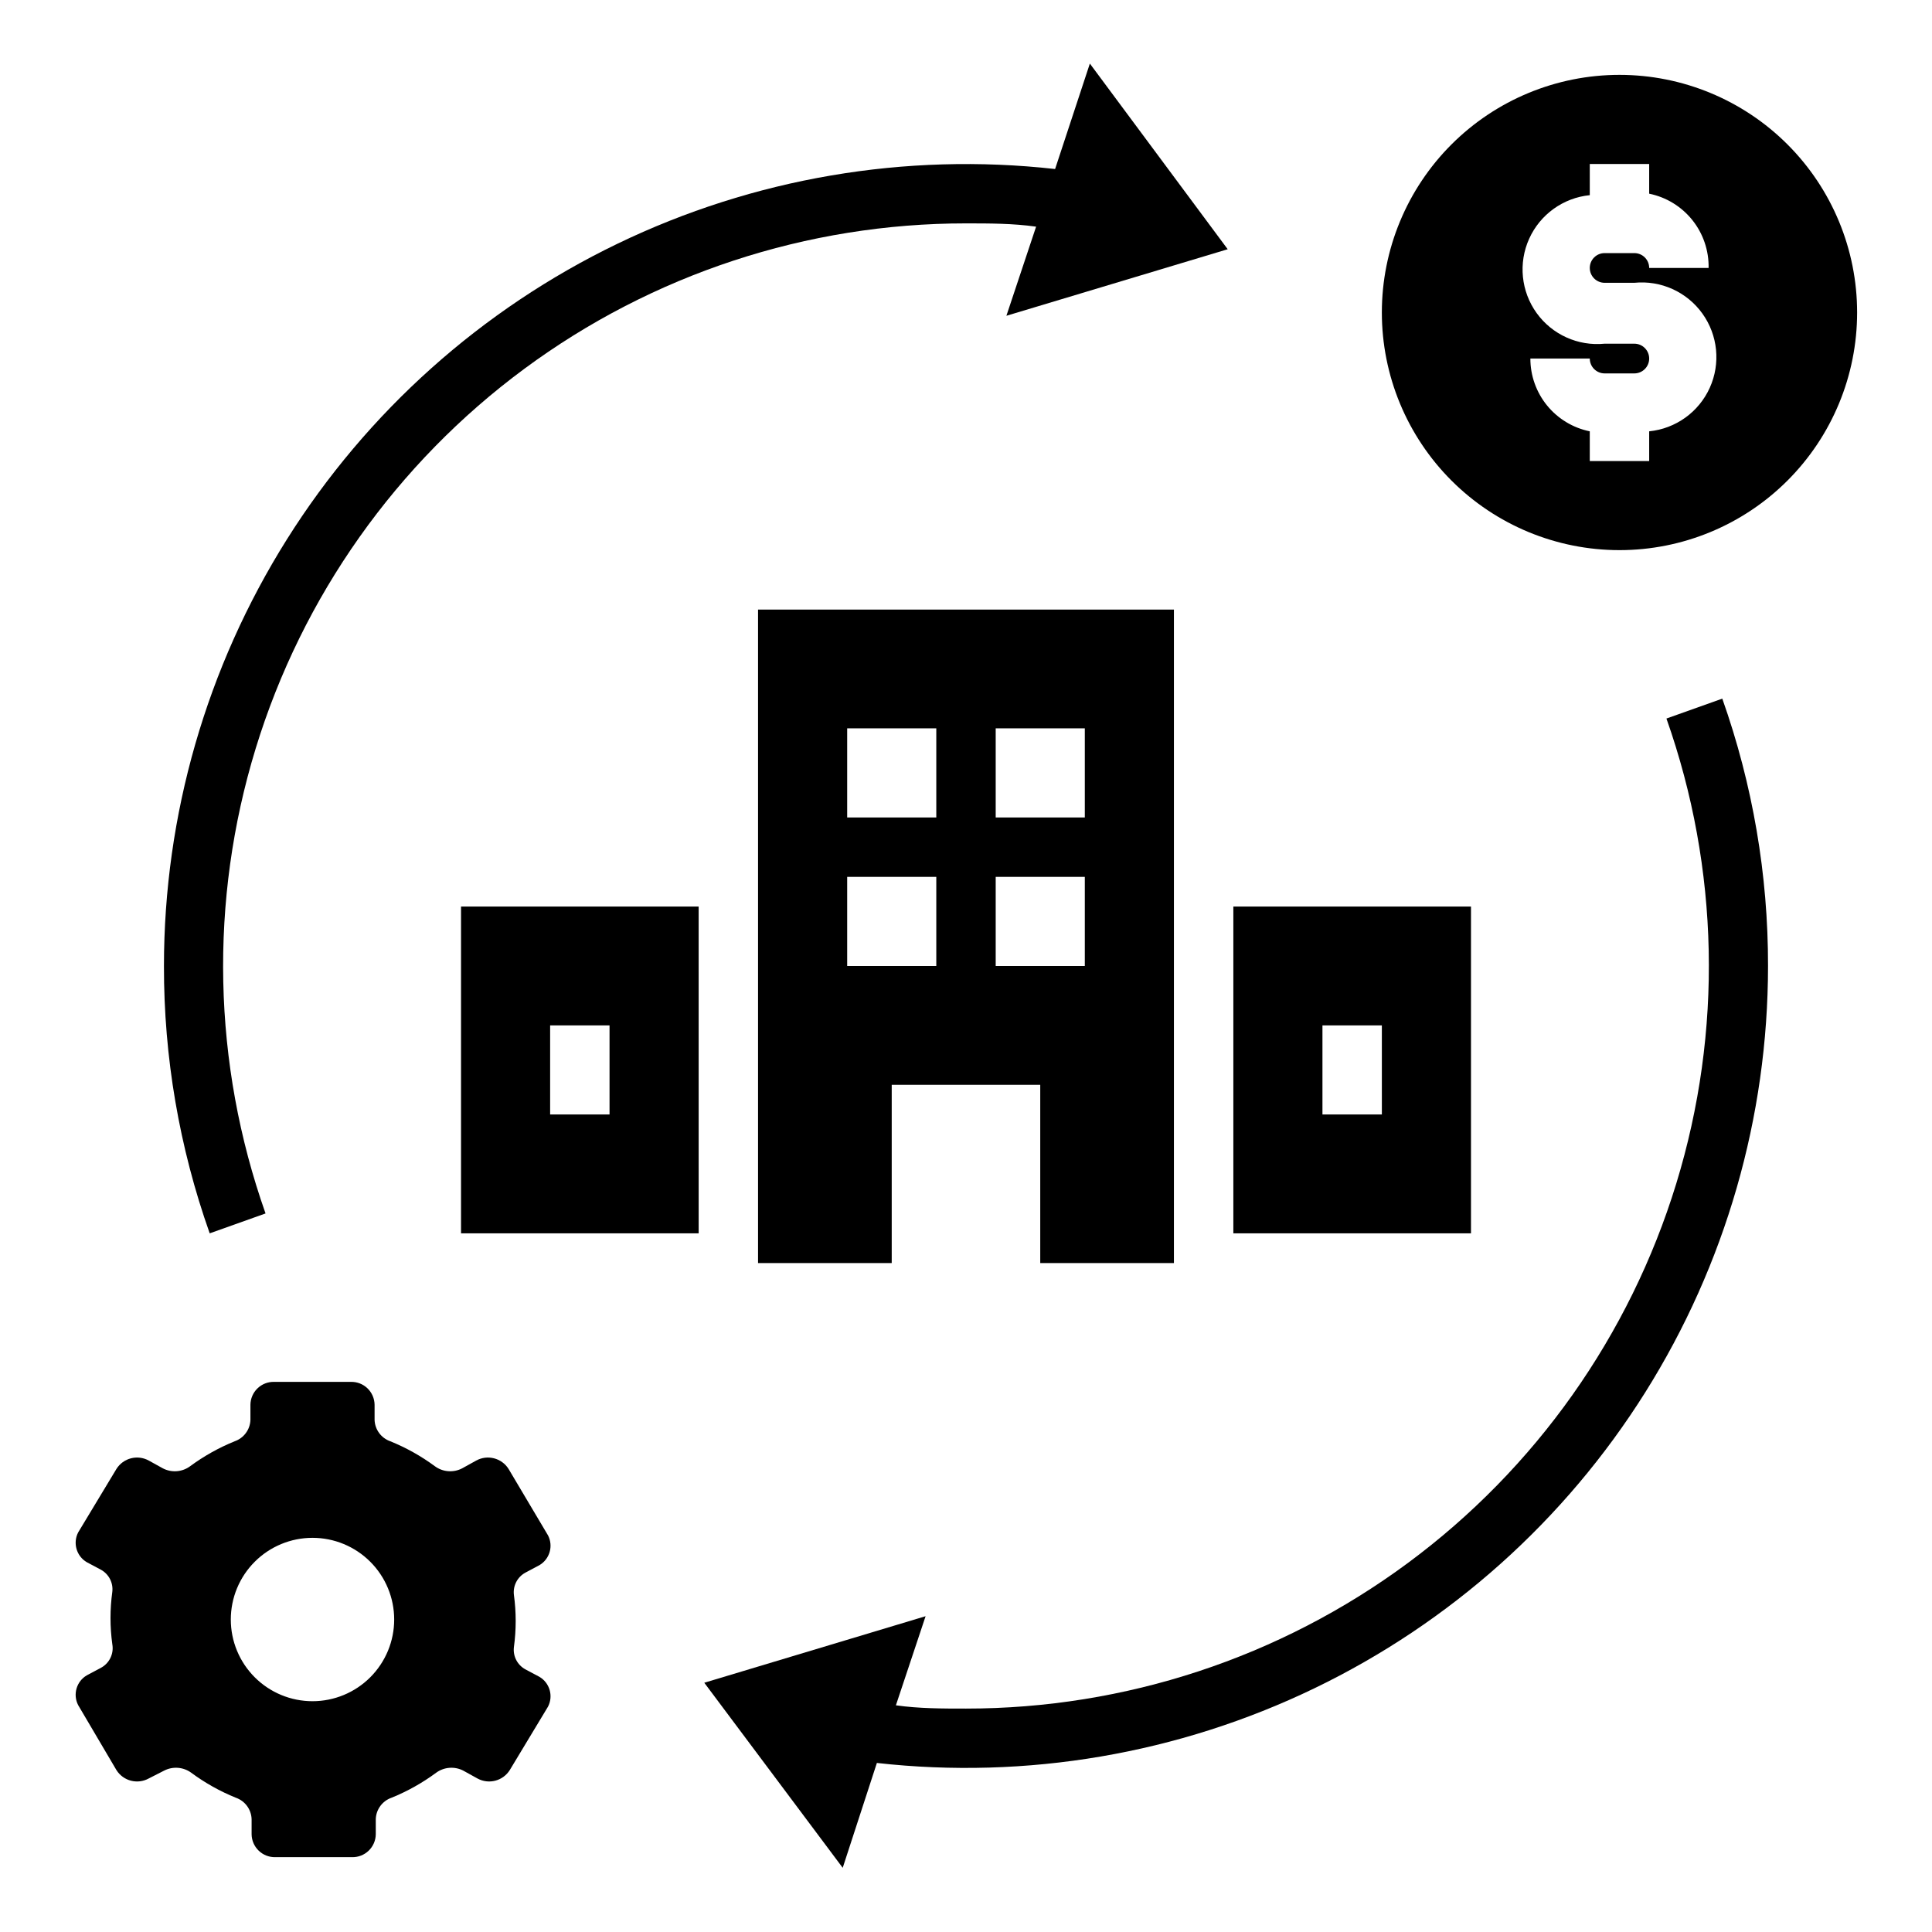 <?xml version="1.0" encoding="UTF-8"?>
<!-- Uploaded to: SVG Repo, www.svgrepo.com, Generator: SVG Repo Mixer Tools -->
<svg fill="#000000" width="800px" height="800px" version="1.1" viewBox="144 144 512 512" xmlns="http://www.w3.org/2000/svg">
 <g>
  <path d="m170.69 586.02-3.699 1.969c-2.723 1.605-3.723 5.055-2.285 7.871l10.156 17.238c1.824 2.891 5.586 3.859 8.578 2.203l4.016-2.047c2.32-1.215 5.133-1 7.242 0.551 3.644 2.691 7.613 4.914 11.809 6.613 2.43 0.848 4.086 3.098 4.172 5.668v4.016c0.02 1.641 0.699 3.207 1.883 4.348 1.184 1.141 2.773 1.758 4.414 1.715h20.312c1.641 0.043 3.231-0.574 4.414-1.715 1.184-1.141 1.863-2.707 1.883-4.348v-4.016c0.086-2.57 1.742-4.82 4.172-5.668 4.195-1.699 8.164-3.922 11.809-6.613 2.109-1.551 4.922-1.766 7.242-0.551l3.699 2.047c2.992 1.656 6.754 0.688 8.582-2.203l10.156-16.848-0.004 0.004c1.438-2.816 0.438-6.266-2.281-7.875l-3.699-1.969c-2.141-1.148-3.359-3.488-3.07-5.902 0.629-4.598 0.629-9.258 0-13.855-0.289-2.41 0.93-4.754 3.07-5.902l3.699-1.969c2.719-1.609 3.719-5.059 2.281-7.871l-10.469-17.633c-1.824-2.894-5.59-3.859-8.582-2.207l-3.699 2.047c-2.32 1.219-5.133 1.004-7.242-0.551-3.644-2.688-7.609-4.91-11.809-6.613-2.426-0.844-4.086-3.098-4.172-5.668v-4.016 0.004c-0.02-1.645-0.699-3.211-1.879-4.348-1.184-1.141-2.777-1.758-4.418-1.715h-20.309c-1.645-0.043-3.234 0.574-4.418 1.715-1.184 1.137-1.859 2.703-1.879 4.348v4.016-0.004c-0.086 2.57-1.746 4.824-4.176 5.668-4.195 1.703-8.164 3.926-11.805 6.613-2.113 1.555-4.922 1.77-7.242 0.551l-3.699-2.047h-0.004c-2.992-1.652-6.754-0.688-8.578 2.207l-10.156 16.844c-1.438 2.816-0.438 6.266 2.285 7.871l3.699 1.969c2.141 1.148 3.359 3.492 3.07 5.906-0.633 4.594-0.633 9.258 0 13.855 0.465 2.543-0.777 5.098-3.07 6.297zm56.125-34.48c5.742 0 11.25 2.281 15.309 6.34s6.34 9.566 6.34 15.309c0 5.742-2.281 11.246-6.34 15.309-4.059 4.059-9.566 6.34-15.309 6.34-5.738 0-11.246-2.281-15.305-6.34-4.062-4.062-6.344-9.566-6.344-15.309 0-5.742 2.281-11.25 6.344-15.309 4.059-4.059 9.566-6.34 15.305-6.34z"/>
  <path d="m455.1 478.72v-173.18h-110.21v173.18h35.426v-47.23h39.359v47.23zm-47.23-141.7h23.617v23.617l-23.617-0.004zm-15.742 62.977h-23.617v-23.617h23.617zm0-39.359-23.617-0.004v-23.613h23.617zm15.742 39.359v-23.617h23.617v23.617z"/>
  <path d="m329.15 384.25h-62.973v86.594h62.977zm-23.617 55.105h-15.742v-23.617h15.742z"/>
  <path d="m470.85 384.25v86.594h62.977v-86.594zm39.359 55.105h-15.746v-23.617h15.742z"/>
  <path d="m573.18 163.84c-16.703 0-32.723 6.637-44.531 18.445-11.809 11.812-18.445 27.832-18.445 44.531 0 16.703 6.637 32.723 18.445 44.531 11.809 11.812 27.828 18.445 44.531 18.445s32.719-6.633 44.531-18.445c11.809-11.809 18.445-27.828 18.445-44.531 0-16.699-6.637-32.719-18.445-44.531-11.812-11.809-27.828-18.445-44.531-18.445zm-3.938 55.105h7.871c7.031-0.703 13.906 2.398 18.027 8.137 4.125 5.738 4.875 13.238 1.969 19.68-2.906 6.441-9.027 10.84-16.059 11.543v7.875h-15.742v-7.875c-4.445-0.906-8.441-3.32-11.312-6.836-2.867-3.516-4.434-7.914-4.434-12.449h15.746c0 1.043 0.414 2.047 1.152 2.781 0.738 0.738 1.738 1.156 2.781 1.156h7.871c2.176 0 3.938-1.766 3.938-3.938s-1.762-3.938-3.938-3.938h-7.871c-7.031 0.703-13.902-2.398-18.027-8.133-4.125-5.738-4.875-13.242-1.969-19.68 2.906-6.441 9.031-10.844 16.062-11.547v-8.266h15.742v7.871c4.512 0.922 8.559 3.394 11.438 6.992 2.875 3.594 4.398 8.086 4.309 12.691h-15.746c0-1.047-0.414-2.047-1.152-2.785-0.738-0.738-1.738-1.152-2.785-1.152h-7.871c-2.172 0-3.934 1.762-3.934 3.938 0 2.172 1.762 3.934 3.934 3.934z"/>
  <path d="m381.42 595.93 7.871-23.617-58.648 17.633 36.684 49.043 9.055-27.789c39.738 4.445 79.922-2.41 115.94-19.781 36.016-17.367 66.402-44.543 87.668-78.402 21.266-33.863 32.551-73.035 32.555-113.02 0.039-24.137-4.059-48.102-12.121-70.852l-14.801 5.273v0.004c14.039 39.73 14.957 82.922 2.613 123.21-12.34 40.293-37.289 75.559-71.176 100.61-33.887 25.051-74.918 38.562-117.06 38.551-6.219 0-12.438 0-18.578-0.867z"/>
  <path d="m400 203.2c6.219 0 12.438 0 18.578 0.867l-7.871 23.617 58.648-17.633-36.531-49.203-9.211 27.945c-39.738-4.445-79.922 2.414-115.94 19.781-36.016 17.367-66.402 44.543-87.668 78.406-21.266 33.859-32.551 73.031-32.555 113.02-0.039 24.133 4.062 48.098 12.125 70.848l14.801-5.273h-0.004c-14.039-39.734-14.957-82.926-2.613-123.22 12.34-40.289 37.293-75.559 71.18-100.61 33.883-25.051 74.918-38.562 117.06-38.547z"/>
 </g>
</svg>